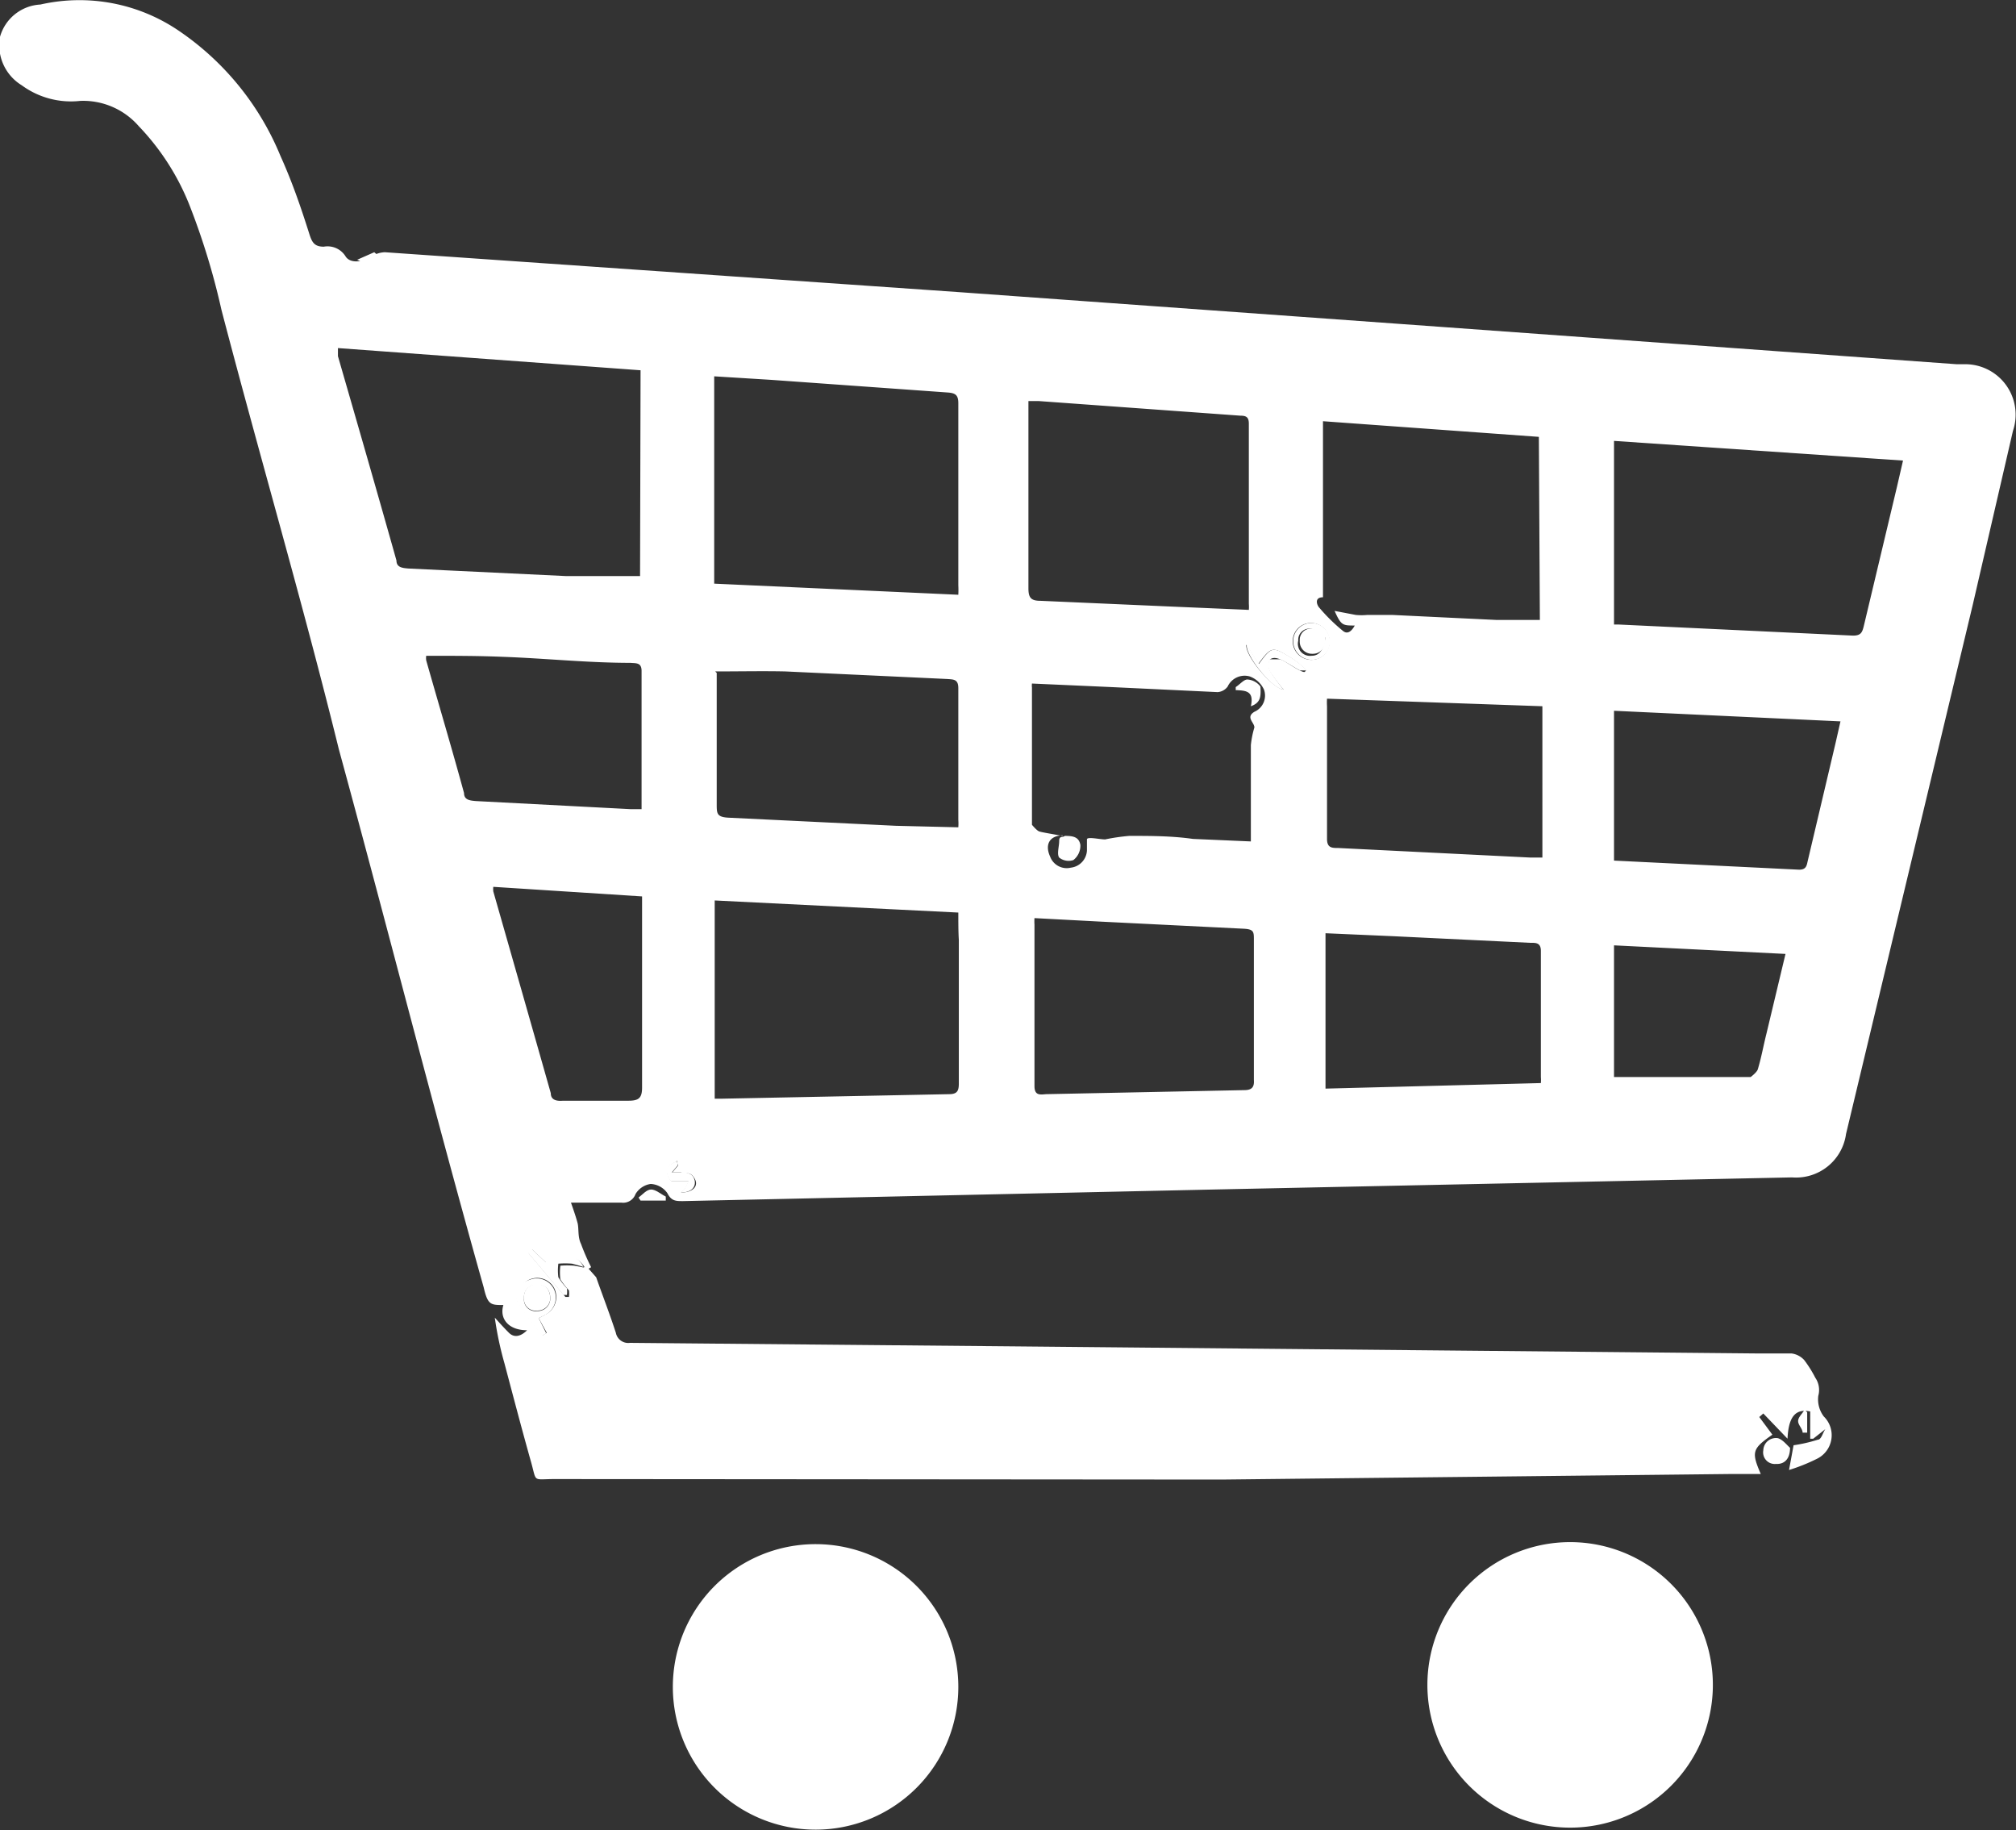 <svg xmlns="http://www.w3.org/2000/svg" viewBox="0 0 39.97 36.28"><rect x="0" y="0" width="39.97" height="36.28" fill="#333333" stroke="none"/><title>cart</title><g id="Layer_2" data-name="Layer 2"><g id="Layer_1-2" data-name="Layer 1"><path d="M11.67,25.15l.15.17,0,0c.13.37.27.73.39,1.1a.25.25,0,0,0,.28.2l7.66.07,14.7.14c.22,0,.45,0,.67,0a.41.41,0,0,1,.25.13,2.29,2.29,0,0,1,.22.35.43.43,0,0,1,.06.36.56.56,0,0,0,.11.41.52.52,0,0,1-.14.84,3.66,3.66,0,0,1-.55.22l.09-.49a3.08,3.08,0,0,0,.48-.11c.07,0,.1-.14.15-.21l0,0-.24.19-.06,0,0-.54c-.29-.06-.43.1-.45.54l-.48-.5-.08.07.26.35c-.4.28-.42.34-.23.78h-.62l-10.07.11L11,29.32c-.46,0-.35.08-.48-.37-.18-.64-.35-1.29-.52-1.93a6.62,6.62,0,0,1-.19-.9c.09.1.18.2.28.3s.23.08.36-.05c-.38,0-.55-.24-.47-.5-.25,0-.31,0-.39-.35-1-3.55-1.9-7.11-2.87-10.66C6,11.94,5.15,9.05,4.39,6.14a14.06,14.06,0,0,0-.64-2.09,4.84,4.84,0,0,0-1-1.55A1.46,1.46,0,0,0,1.59,2,1.65,1.65,0,0,1,.43,1.69.93.93,0,0,1,0,.73.88.88,0,0,1,.8.09,3.5,3.5,0,0,1,3.56.62a5.54,5.54,0,0,1,2,2.47c.23.51.4,1,.58,1.57.05.15.1.23.28.23a.42.42,0,0,1,.43.19c.09.15.35.12.52,0A.54.54,0,0,1,7.63,5L19,5.79l9.57.69,10.22.74.19,0a1,1,0,0,1,.93,1.32L39.11,12,36.6,22.48a1,1,0,0,1-1.07.86l-11.46.24-10.53.23c-.14,0-.23,0-.31-.16a.43.43,0,0,0-.33-.18.42.42,0,0,0-.3.2.26.26,0,0,1-.28.17c-.31,0-.61,0-1,0,.06.17.1.29.13.4s0,.28.07.42a4.29,4.29,0,0,0,.2.46l-.1.06a.45.45,0,0,0-.76-.12l-.31-.29-.07.07.73.87.07,0a.5.5,0,0,0,0-.13,1.57,1.57,0,0,1-.17-.22,1.07,1.07,0,0,1,0-.27,1.68,1.68,0,0,1,.27,0A3.36,3.36,0,0,1,11.67,25.15Zm9.41-8.59c-.27,0-.37.18-.26.42a.35.35,0,0,0,.41.22.36.36,0,0,0,.32-.34c0-.08,0-.16,0-.22s.25,0,.36,0a4.06,4.06,0,0,1,.48-.07c.42,0,.84,0,1.26.06l1.15.05c0-.11,0-.18,0-.26,0-.55,0-1.1,0-1.65a1.91,1.91,0,0,1,.07-.35c0-.1-.18-.2,0-.31a.35.35,0,0,0,.19-.44.5.5,0,0,0-.28-.26.37.37,0,0,0-.44.2.27.27,0,0,1-.2.11l-2.11-.1-1.57-.07a.33.33,0,0,0,0,.08c0,.91,0,1.81,0,2.72,0,0,.09.11.14.13s.31.06.46.09ZM12.7,7.34l-6-.44c0,.08,0,.12,0,.16.39,1.35.78,2.7,1.16,4.05,0,.14.12.15.24.16l3.13.15c.48,0,1,0,1.46,0ZM19,11.79a1.92,1.92,0,0,0,0-.19c0-1.2,0-2.41,0-3.61,0-.17-.07-.2-.22-.21l-3.49-.25-1.13-.07v4.11Zm13,.59.09,0,4.65.22c.15,0,.18-.06.21-.18l.66-2.77.12-.52L32,8.74ZM19,18.09l-4.83-.24v3.93h.13l4.52-.09c.16,0,.19-.07.19-.21,0-.95,0-1.9,0-2.85C19,18.47,19,18.29,19,18.09Zm5.76-6a.74.74,0,0,0,0-.12c0-1.19,0-2.38,0-3.57,0-.13-.05-.16-.17-.16l-4-.29h-.2c0,.09,0,.16,0,.23,0,1.16,0,2.32,0,3.48,0,.19.05.25.24.25l2.5.11Zm5.75-3.43-4.28-.31c0,.12,0,.21,0,.31q0,1.52,0,3c0,.06,0,.18,0,.18-.18,0-.12.16-.07.21a3.57,3.57,0,0,0,.47.46c.09.07.17,0,.23-.11-.24,0-.27,0-.4-.29l.42.08a1.22,1.22,0,0,0,.23,0c.17,0,.33,0,.49,0l2.08.1c.28,0,.56,0,.85,0Zm-10,9.54a1,1,0,0,0,0,.13c0,1.07,0,2.13,0,3.2,0,.19.11.17.23.16l3.93-.08c.15,0,.2-.06.19-.2q0-1.39,0-2.78c0-.16,0-.21-.21-.22l-2.82-.14Zm-6.3-4.86s0,.1,0,.17c0,.81,0,1.62,0,2.43,0,.19,0,.26.25.27l3.3.16L19,16.4a1.08,1.08,0,0,0,0-.15c0-.87,0-1.74,0-2.61,0-.18-.1-.17-.22-.18l-3.21-.15C15.13,13.3,14.66,13.31,14.18,13.31Zm12.1.51a1.17,1.17,0,0,0,0,.15c0,.88,0,1.75,0,2.63,0,.18.1.18.22.18l3.82.19h.23V14Zm4.24,7.62a.74.74,0,0,0,0-.12c0-.83,0-1.67,0-2.5,0-.17-.11-.16-.21-.16l-2.69-.13-1.37-.06v3.08ZM32,17.06l3.67.18c.14,0,.15-.08.17-.17l.55-2.33.1-.44L32,14.09ZM8.45,13a.35.35,0,0,0,0,.09c.25.88.51,1.75.75,2.63,0,.14.12.15.24.16l3.06.16h.22c0-.93,0-1.84,0-2.74,0-.17-.11-.15-.22-.16-.85,0-1.69-.09-2.54-.12C9.46,13,9,13,8.45,13Zm1.33,4.58a.45.45,0,0,0,0,.09c.38,1.33.76,2.66,1.14,4,0,.14.12.16.24.15.43,0,.87,0,1.3,0,.2,0,.27-.05.27-.26,0-1.18,0-2.36,0-3.54v-.25ZM35.4,18.91,32,18.74v2.61h2.71s.12-.09.14-.15c.07-.23.11-.46.17-.7ZM10.68,26.13l.15-.08a.39.39,0,0,0,.16-.51.38.38,0,0,0-.48-.18c-.19.08-.33.31-.23.47a6,6,0,0,0,.48.64l.08-.05ZM25.45,13.67a3.28,3.28,0,0,1-.28-.37.28.28,0,0,1,0-.23s.14,0,.2,0,.26.15.4.22.09,0,.13,0a1.63,1.63,0,0,0-.39-.3c-.28-.17-.32-.16-.56.17l-.24-.38C24.68,13,25.23,13.65,25.45,13.67ZM26,12.35a.36.36,0,0,0-.37.35.37.37,0,0,0,.36.38.36.36,0,0,0,.37-.37A.37.37,0,0,0,26,12.35ZM13.43,23.06l0-.05c-.07.05-.18.09-.2.16a.29.29,0,0,0,.08.24s.13,0,.2,0l.15,0-.08.16a.41.41,0,0,1-.08.07c.24,0,.36-.13.27-.28s-.17-.08-.27-.12l-.17,0,.11-.13ZM7.08,5.15,7.42,5l.65.55" style="fill:#ffffff"/><path d="M31.13,30.57A2.83,2.83,0,1,1,28.3,33.4,2.83,2.83,0,0,1,31.13,30.57Z" style="fill:#ffffff"/><path d="M16.17,30.61a2.83,2.83,0,1,1-2.83,2.84A2.83,2.83,0,0,1,16.17,30.61Z" style="fill:#ffffff"/><path d="M11.67,25.15a3.36,3.36,0,0,0-.33-.1,1.68,1.68,0,0,0-.27,0,1.07,1.07,0,0,0,0,.27,1.57,1.57,0,0,0,.17.22.5.5,0,0,1,0,.13l-.07,0-.73-.87.07-.07.31.29a.45.45,0,0,1,.76.12Z" style="fill:#ffffff"/><path d="M35.49,28.7c0,.23-.12.33-.28.32a.23.23,0,0,1-.25-.27.25.25,0,0,1,.29-.24C35.35,28.54,35.43,28.65,35.49,28.7Z" style="fill:#ffffff"/><path d="M12.66,23.74c.08-.06.16-.16.25-.16s.19.09.29.14l0,.08H12.7Z" style="fill:#ffffff"/><path d="M35.83,28l0,.4-.09,0c0-.08-.1-.16-.09-.24s.09-.14.13-.22Z" style="fill:#ffffff"/><path d="M10.68,26.13l.15.3-.08.05a6,6,0,0,1-.48-.64c-.1-.17,0-.4.23-.47a.38.38,0,0,1,.48.18.39.39,0,0,1-.16.51Zm.23-.39c0-.18-.1-.27-.26-.27a.24.24,0,0,0-.26.26.23.23,0,0,0,.26.26A.25.25,0,0,0,10.91,25.73Z" style="fill:#ffffff"/><path d="M25.45,13.67c-.22,0-.77-.69-.73-.89l.24.38c.24-.33.27-.34.56-.17a1.63,1.63,0,0,1,.39.3s-.1,0-.13,0-.26-.16-.4-.22-.19,0-.2,0a.28.28,0,0,0,0,.23A3.28,3.28,0,0,0,25.45,13.67Z" style="fill:#ffffff"/><path d="M26,12.35a.37.37,0,0,1,.37.36.36.36,0,0,1-.37.37.37.37,0,0,1-.36-.38A.36.36,0,0,1,26,12.35Zm.26.29c-.06,0-.14-.15-.24-.17a.22.22,0,0,0-.28.23A.24.24,0,0,0,26,13C26.18,13,26.24,12.86,26.28,12.64Z" style="fill:#ffffff"/><path d="M13.43,23.06l0,.05-.11.13.17,0c.09,0,.22,0,.27.12s0,.28-.27.28a.41.41,0,0,0,.08-.07l.08-.16-.15,0c-.07,0-.17,0-.2,0a.29.29,0,0,1-.08-.24c0-.07.13-.11.2-.16Z" style="fill:#ffffff"/><path d="M21.08,16.57c.16,0,.31,0,.34.18a.36.36,0,0,1-.14.3A.3.3,0,0,1,21,17c-.05-.07,0-.22,0-.33s.07-.06.11-.1Z" style="fill:#ffffff"/><path d="M24.8,14c.07-.31-.11-.31-.3-.32l0-.06c.08-.05.16-.15.23-.15a.35.35,0,0,1,.26.14C25,13.8,25,13.93,24.8,14Z" style="fill:#ffffff"/><path d="M10.91,25.73a.25.25,0,0,1-.26.25.23.23,0,0,1-.26-.26.24.24,0,0,1,.26-.26C10.81,25.46,10.9,25.55,10.91,25.73Z" style="fill:#ffffff"/><path d="M26.28,12.64c0,.22-.11.33-.28.32a.24.24,0,0,1-.23-.26.22.22,0,0,1,.28-.23C26.14,12.49,26.22,12.59,26.28,12.64Z" style="fill:#ffffff"/></g></g></svg>